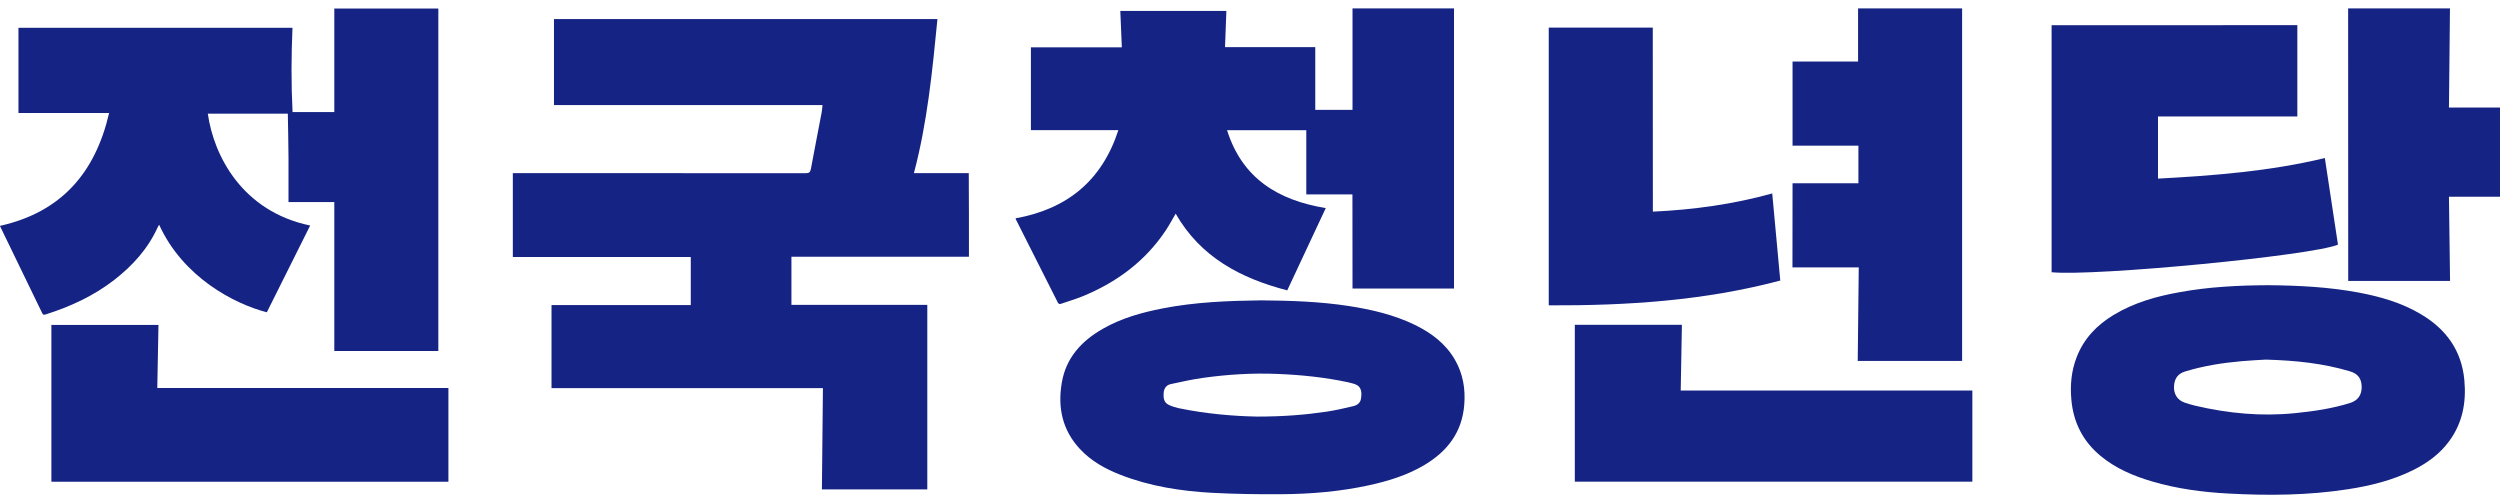 <?xml version="1.0" encoding="utf-8"?>
<!-- Generator: Adobe Illustrator 27.0.0, SVG Export Plug-In . SVG Version: 6.00 Build 0)  -->
<svg version="1.1" id="b" xmlns="http://www.w3.org/2000/svg" xmlns:xlink="http://www.w3.org/1999/xlink" x="0px" y="0px"
	 viewBox="0 0 2953.2 584.4" style="enable-background:new 0 0 2953.2 584.4;" xml:space="preserve">
<style type="text/css">
	.st0{fill:#152484;}
</style>
<g>
	<path class="st0" d="M1144.6,303.3c-69.6,0-139.5,0-209.7,0c0,19.1,0,37.7,0,56.8c53.6,0,107.1,0,160.5,0c0,72.9,0,145.3,0,218
		c-41.3,0-82.8,0-124.5,0c0.4-39.8,0.8-79.5,1.2-119.6c-107.4,0-214.1,0-320.6,0c0-32.9,0-65.3,0-98.1c54.5,0,109.3,0,164.5,0
		c0-19,0-37.7,0-56.8c-70.1,0-140.2,0-210.2,0c0-33.2,0-65.8,0-99.1c1.3,0,3,0,4.7,0c113.7,0,227.4,0,341.1,0.1
		c4.1,0,5.5-1.1,6.3-5.1c4.1-22.4,8.6-44.8,12.8-67.2c0.5-2.6,0.6-5.2,0.9-8.2c-105.9,0-211.6,0-317.2,0c0-34.1,0-67.7,0-101.6
		c150.5,0,301.3,0,453,0c-6,61.1-11.9,122-27.8,182c22,0,43.6,0,64.8,0C1144.6,237.6,1144.6,270.2,1144.6,303.3z"/>
	<path class="st0" d="M366.4,266.4c-17.2,34.4-34.2,68.5-51.2,102.5c-38.4-9.9-98.9-41.3-127.2-103.4c-0.6,1-1.1,1.7-1.5,2.5
		c-11.5,25.6-29.7,45.7-51.6,62.7c-24.3,18.8-51.7,31.5-80.9,40.7c-1.9,0.6-3.1,0.8-4.1-1.4c-16.5-34.1-33-68.2-49.6-102.3
		c-0.2-0.3-0.2-0.7-0.3-0.9c72-16.1,112.5-62.3,128.9-133.3c-36.2,0-71.7,0-107.1,0c0-33.9,0-67.2,0-100.7c107.5,0,215.3,0,323.7,0
		c-1.4,33.2-1.6,66.3,0.1,99.6c16.7,0,33,0,49.3,0c0-40.7,0-81.4,0-122.3c40.8,0,81.9,0,122.9,0c0,134.8,0,269.6,0,404.5
		c-40.9,0-81.9,0-122.9,0c0-58.6,0-117.1,0-175.9c-18.1,0-36.4,0-54.1,0c0-17.6,0.1-34.9,0-52.2c-0.1-17.2-0.5-34.4-0.8-52.2
		c-32,0-63.3,0-94.5,0C252.5,184,286.1,249.7,366.4,266.4z"/>
	<path class="st0" d="M1597.6,229.6c-18,0-36,0-54.5,0c0-25.3,0-50.4,0-75.8c-31.4,0-62.3,0-93.6,0c18,57.2,60.5,82.8,116.6,92
		c-15.2,32.3-30.2,64.5-45.5,97.2c-55.1-14.3-102.5-39.3-131.8-90.6c-3.9,6.6-7.4,13.3-11.6,19.6c-24.4,36.7-58.2,61.6-98.6,78.1
		c-8.2,3.3-16.7,5.8-25.1,8.7c-1.8,0.6-2.9,0.5-3.9-1.4c-16.5-32.8-33.1-65.7-49.7-98.5c-0.1-0.2-0.1-0.5-0.2-1
		c60.6-10.9,102-44.3,121.4-104.2c-34.8,0-69.1,0-103.3,0c0-32.8,0-65.2,0-97.8c35.4,0,71.1,0,107.4,0c-0.6-14.4-1.2-28.6-1.8-43
		c41.8,0,83.3,0,125.3,0c-0.5,14.2-1.1,28.3-1.6,42.8c35.8,0,71.3,0,106.6,0c0,24.9,0,49.4,0,74.1c14.6,0,29.3,0,44,0
		c0-39.9,0-79.7,0-119.9c39.9,0,80.1,0,119.9,0c0,110.4,0,220.5,0,330.9c-39.9,0-80,0-119.9,0
		C1597.6,303.8,1597.6,266.9,1597.6,229.6z"/>
	<path class="st0" d="M2679.1,336.9c36.1,0.3,72.2,2.1,107.8,8.8c25.7,4.9,50.5,12.1,73.1,25.6c29.6,17.6,47.9,42.8,51.1,77.8
		c2.4,26.1-2.1,50.5-17.9,72c-11.2,15.3-26.1,26-42.8,34.3c-24.2,12-50.1,18.4-76.6,22.5c-47,7.3-94.3,7.7-141.7,5.1
		c-30.2-1.6-60.2-5.6-89.3-14.1c-22.2-6.5-43.3-15.3-61.4-30.3c-21-17.4-32.3-39.8-34.6-66.9c-1.5-17.2,0.1-33.9,6.4-50
		c8.4-21.7,23.7-37.6,43.3-49.5c24.2-14.7,50.9-22.2,78.5-27.1C2609.4,338.8,2644.2,337.1,2679.1,336.9z M2676.6,424.8
		c-7.9,0.5-18.5,0.9-29.1,1.9c-22.4,2-44.6,5.5-66.2,12.1c-8.6,2.6-12.8,8.4-13.2,17.8c-0.4,8.8,4,15.8,12,18.8
		c4.2,1.5,8.6,2.7,12.9,3.8c39.1,9.2,78.5,12.9,118.6,8.8c21.8-2.2,43.4-5.4,64.3-11.9c9.3-2.9,13.9-9.3,13.9-18.9
		c-0.1-10-4.4-15.8-14-18.6C2744.3,429.2,2712,425.8,2676.6,424.8z"/>
	<path class="st0" d="M1489.8,354.8c35.6,0.3,69.5,1.5,103,6.6c27.1,4.2,53.7,10.3,78.6,22.4c19.4,9.5,36.2,22,47.3,41.2
		c9.5,16.5,12.5,34.3,11,53c-2.5,32.6-20,55.3-47.4,71.5c-20.5,12.1-42.8,18.9-65.9,23.9c-33.8,7.3-68.2,10.2-102.7,10.4
		c-27.1,0.2-54.2-0.2-81.3-1.6c-37.3-2-74-7.7-109.1-21.4c-17.8-7-34.4-16.2-47.6-30.4c-20.8-22.3-26.5-49.1-21.4-78.5
		c5.1-29.6,23.5-49.3,48.8-63.7c21.8-12.4,45.5-19,69.9-23.8C1412.1,356.7,1451.8,355.3,1489.8,354.8z M1485,492.1
		c31.4,0,56.8-2.1,82-5.8c10.6-1.6,21.1-4,31.5-6.5c4.6-1.1,8.4-3.7,9.2-8.8c1.6-10.1-0.4-16.1-10.8-18.3c-1.5-0.3-2.9-0.8-4.3-1.1
		c-27.7-5.9-55.7-8.8-83.9-9.9c-29.4-1.2-58.7,0.6-87.8,4.7c-12.7,1.8-25.3,4.6-37.8,7.3c-5.4,1.1-8.1,5.1-8.5,10.5
		c-0.4,5.7,0.1,11.3,6.1,14.1c3.6,1.7,7.4,2.9,11.3,3.8C1424.5,488.9,1457.6,491.6,1485,492.1z"/>
	<path class="st0" d="M2713.8,29.7c0,35.9,0,71.7,0,107.9c-54.5,0-109.4,0-164.6,0c0,24.5,0,48.7,0,73.4
		c66-3.6,131.9-8.6,197.1-24.3c5.2,34.2,10.3,68.2,15.5,102.3c-30.2,12.9-287.1,37.6-338.3,32.6c0-97.2,0-194.4,0-291.8
		C2520.1,29.7,2617.1,29.7,2713.8,29.7z"/>
	<path class="st0" d="M2117.5,216.5c25.6,0,51.6,0,77.8,0c0-14.9,0-29.5,0-44.4c-25.9,0-51.9,0-77.8,0c0-33.2,0-66.1,0-99.4
		c25.6,0,51.5,0,77.4,0c0-21.2,0-41.9,0-62.8c40.9,0,82.1,0,122.9,0c0,138.9,0,277.5,0,416.5c-40.7,0-81.9,0-123.3,0
		c0.4-36.7,0.8-73.4,1.2-110.5c-26.6,0-52.5,0-78.3,0C2117.5,282.7,2117.5,249.8,2117.5,216.5z"/>
	<path class="st0" d="M187.2,383.8c-0.4,24.7-0.9,49.4-1.4,74.5c115,0,229.5,0,343.9,0c0,37.2,0,73.9,0,110.8
		c-156.3,0-312.8,0-469,0c0-61.8,0-123.4,0-185.3C102.6,383.8,144.7,383.8,187.2,383.8z"/>
	<path class="st0" d="M2329.9,461.3c0,36.1,0,71.8,0,107.7c-156.4,0-313.1,0-469.6,0c0-61.8,0-123.4,0-185.3c41.8,0,84,0,126.5,0
		c-0.5,25.8-0.9,51.4-1.4,77.6C2100.7,461.3,2215.4,461.3,2329.9,461.3z"/>
	<path class="st0" d="M1952.5,250c47.6-2.2,94.6-8.6,141-21.5c3.2,34.4,6.4,68.5,9.5,102.9c-89.9,23.9-181.4,29.7-273.5,29.3
		c0-109.4,0-218.6,0-328.1c40.8,0,81.9,0,122.9,0C1952.5,104.9,1952.5,177.1,1952.5,250z"/>
	<path class="st0" d="M2773.8,9.9c39.8,0,80,0,120.3,0c-0.4,39-0.8,77.9-1.2,117.1c20.6,0,40.6,0,60.3,0c0,35.3,0,70.1,0,105.4
		c-19.6,0-39.5,0-60.3,0c0.4,33.3,0.8,66.3,1.3,99.5c-40.2,0-80.3,0-120.3,0C2773.8,224.7,2773.8,117.4,2773.8,9.9z"/>
</g>
</svg>
